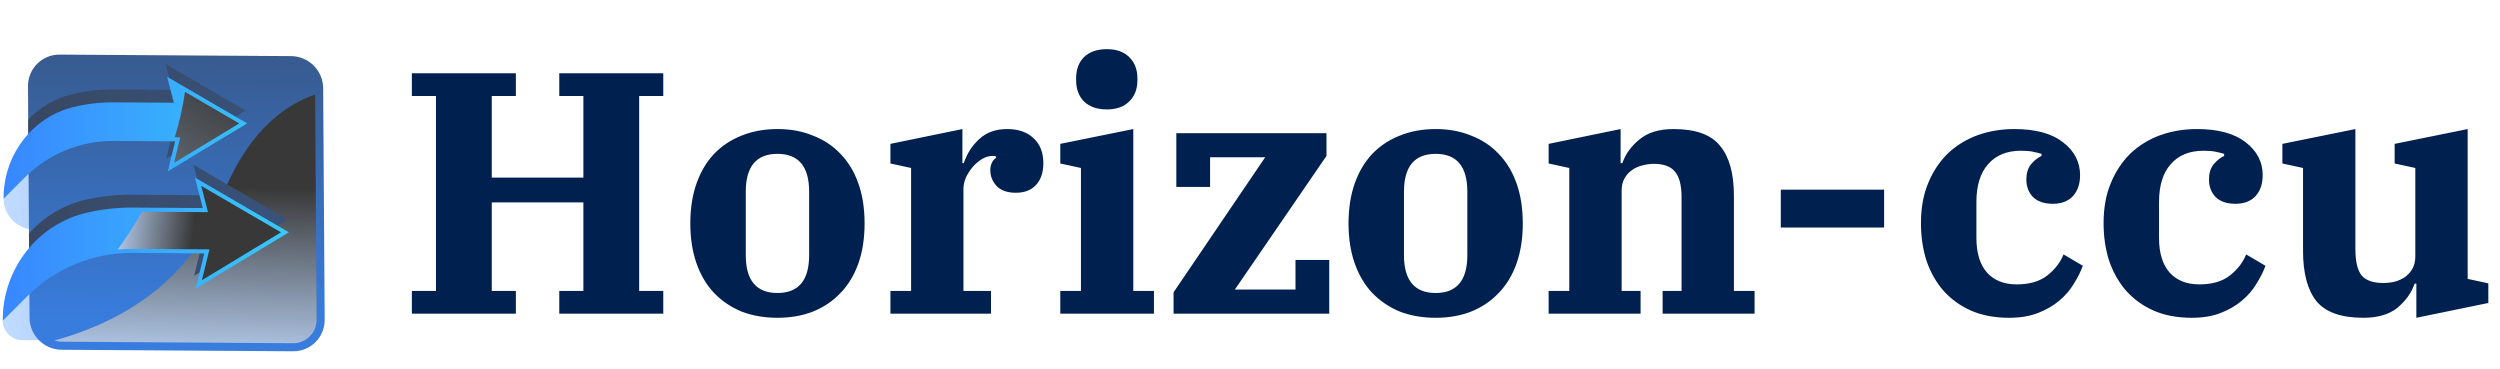 <svg width="813" height="120" viewBox="0 0 813 120" fill="none" xmlns="http://www.w3.org/2000/svg">
<g opacity="0.78">
<path d="M1.162 64.615C1.198 70.133 5.701 74.636 11.219 74.672L21.077 74.737L20.437 44.314L8.706 51.214L1.162 64.615Z" fill="url(#paint0_linear_4197_314)"/>
<path d="M0.886 104.311C0.908 107.76 3.724 110.576 7.173 110.598L21.069 110.69L20.881 82.01L0.886 104.311Z" fill="url(#paint1_linear_4197_314)"/>
<path d="M94.68 18.249L19.386 17.754C13.673 17.726 9.077 22.322 9.106 28.033L9.601 103.328C9.648 109.041 14.304 113.697 20.016 113.743L95.31 114.237C101.023 114.265 105.618 109.67 105.589 103.958L105.095 28.664C105.049 22.952 100.392 18.296 94.68 18.249Z" fill="url(#paint2_linear_4197_314)"/>
<path d="M102.489 30.729C91.905 34.355 79.78 43.658 71.436 65.783C60.881 93.727 36.216 105.659 17.673 110.739C18.409 110.976 19.189 111.111 20.007 111.116L95.292 111.62C97.344 111.625 99.28 110.828 100.729 109.38C102.178 107.931 102.972 105.995 102.96 103.933L102.489 30.729Z" fill="url(#paint3_linear_4197_314)"/>
<path d="M79.877 35.95L53.863 20.807L56.045 29.227L36.604 29.09C32.081 29.069 27.635 29.588 23.36 30.647C17.786 32.013 12.939 34.935 9.174 38.867L9.26 51.965C16.796 45.234 26.422 41.591 36.676 41.657L56.47 41.778L54.072 51.561L79.877 35.95Z" fill="url(#paint4_linear_4197_314)"/>
<path d="M93.46 71.359L62.896 53.566L65.45 63.466L42.627 63.325C37.63 63.293 32.71 63.836 27.98 64.919C20.57 66.627 14.187 70.559 9.42 75.944L9.519 91.048C18.464 82.645 30.323 77.985 42.714 78.067L65.945 78.23L63.131 89.7L93.46 71.359Z" fill="url(#paint5_linear_4197_314)"/>
<path d="M80.37 40.121L54.356 24.977L56.529 33.406L37.098 33.278C32.568 33.249 28.129 33.775 23.855 34.824C10.3 38.154 1.069 50.615 1.162 64.615L8.019 57.758C15.78 49.997 26.127 45.765 37.181 45.838L56.956 45.959L54.568 55.733L80.37 40.121Z" fill="url(#paint6_linear_4197_314)"/>
<path d="M93.961 75.543L63.387 57.74L65.942 67.658L43.11 67.508C38.113 67.475 33.207 68.017 28.469 69.103C12.143 72.844 0.775 87.512 0.886 104.311L8.942 96.254C17.994 87.203 30.318 82.165 43.203 82.25L66.438 82.404L63.625 93.875L93.961 75.543Z" fill="url(#paint7_linear_4197_314)"/>
<path d="M77.796 40.142L60.165 29.874C59.481 34.672 58.381 39.624 56.834 44.648L58.627 44.651L56.601 52.959L77.796 40.142Z" fill="url(#paint8_linear_4197_314)"/>
<path d="M91.376 75.555L65.437 60.45L67.63 68.991L46.239 68.841C44.402 72.061 42.389 75.252 40.209 78.406C39.565 79.33 38.911 80.246 38.258 81.142C39.883 80.996 41.536 80.931 43.189 80.942L68.11 81.097L65.659 91.103L91.376 75.555Z" fill="url(#paint9_linear_4197_314)"/>
</g>
<path d="M133.938 94.608H141.778V31.216H133.938V23.824H167.762V31.216H159.922V57.76H189.714V31.216H181.874V23.824H215.698V31.216H207.858V94.608H215.698V102H181.874V94.608H189.714V65.824H159.922V94.608H167.762V102H133.938V94.608ZM252.828 95.28C259.697 95.28 263.132 91.173 263.132 82.96V62.352C263.132 54.139 259.697 50.032 252.828 50.032C245.959 50.032 242.524 54.139 242.524 62.352V82.96C242.524 91.173 245.959 95.28 252.828 95.28ZM252.828 103.344C248.572 103.344 244.689 102.672 241.18 101.328C237.745 99.909 234.759 97.893 232.22 95.28C229.756 92.667 227.852 89.456 226.508 85.648C225.164 81.84 224.492 77.509 224.492 72.656C224.492 67.803 225.164 63.472 226.508 59.664C227.852 55.856 229.756 52.645 232.22 50.032C234.759 47.419 237.745 45.44 241.18 44.096C244.689 42.677 248.572 41.968 252.828 41.968C257.084 41.968 260.929 42.677 264.364 44.096C267.873 45.44 270.86 47.419 273.324 50.032C275.863 52.645 277.804 55.856 279.148 59.664C280.492 63.472 281.164 67.803 281.164 72.656C281.164 77.509 280.492 81.84 279.148 85.648C277.804 89.456 275.863 92.667 273.324 95.28C270.86 97.893 267.873 99.909 264.364 101.328C260.929 102.672 257.084 103.344 252.828 103.344ZM289.568 94.608H296.288V54.624L289.568 53.168V46.784L312.976 41.968V53.056H313.424C314.469 49.92 316.149 47.307 318.463 45.216C320.778 43.051 323.802 41.968 327.535 41.968C331.194 41.968 334.069 42.976 336.159 44.992C338.25 46.933 339.295 49.621 339.295 53.056C339.295 56.043 338.511 58.395 336.943 60.112C335.375 61.829 333.173 62.688 330.335 62.688C327.647 62.688 325.594 61.979 324.175 60.56C322.757 59.067 322.047 57.312 322.047 55.296C322.047 54.4 322.234 53.579 322.607 52.832C322.981 52.085 323.429 51.6 323.951 51.376L323.839 50.816C323.615 50.741 323.279 50.704 322.831 50.704C321.637 50.704 320.479 51.04 319.359 51.712C318.239 52.384 317.231 53.243 316.336 54.288C315.44 55.333 314.693 56.491 314.096 57.76C313.573 59.029 313.312 60.261 313.312 61.456V94.608H322.271V102H289.568V94.608ZM359.922 35.584C356.786 35.584 354.322 34.725 352.53 33.008C350.812 31.291 349.954 28.976 349.954 26.064V25.504C349.954 22.592 350.812 20.277 352.53 18.56C354.322 16.843 356.786 15.984 359.922 15.984C363.058 15.984 365.484 16.843 367.202 18.56C368.994 20.277 369.89 22.592 369.89 25.504V26.064C369.89 28.976 368.994 31.291 367.202 33.008C365.484 34.725 363.058 35.584 359.922 35.584ZM344.802 94.608H351.522V54.624L344.802 53.168V46.784L368.546 41.968V94.608H375.266V102H344.802V94.608ZM381.645 95.056L411.437 51.152H393.517V60.784H382.541V43.312H431.373V50.704L401.581 94.16H421.293V84.528H432.269V102H381.645V95.056ZM466.875 95.28C473.744 95.28 477.179 91.173 477.179 82.96V62.352C477.179 54.139 473.744 50.032 466.875 50.032C460.005 50.032 456.571 54.139 456.571 62.352V82.96C456.571 91.173 460.005 95.28 466.875 95.28ZM466.875 103.344C462.619 103.344 458.736 102.672 455.227 101.328C451.792 99.909 448.805 97.893 446.267 95.28C443.803 92.667 441.899 89.456 440.555 85.648C439.211 81.84 438.539 77.509 438.539 72.656C438.539 67.803 439.211 63.472 440.555 59.664C441.899 55.856 443.803 52.645 446.267 50.032C448.805 47.419 451.792 45.44 455.227 44.096C458.736 42.677 462.619 41.968 466.875 41.968C471.131 41.968 474.976 42.677 478.411 44.096C481.92 45.44 484.907 47.419 487.371 50.032C489.909 52.645 491.851 55.856 493.195 59.664C494.539 63.472 495.211 67.803 495.211 72.656C495.211 77.509 494.539 81.84 493.195 85.648C491.851 89.456 489.909 92.667 487.371 95.28C484.907 97.893 481.92 99.909 478.411 101.328C474.976 102.672 471.131 103.344 466.875 103.344ZM503.614 94.608H510.334V54.624L503.614 53.168V46.784L527.022 41.968V53.056H527.582C528.627 50.069 530.494 47.493 533.182 45.328C535.87 43.088 539.566 41.968 544.27 41.968C551.438 41.968 556.478 43.797 559.39 47.456C562.377 51.04 563.87 56.453 563.87 63.696V94.608H570.59V102H540.686V94.608H546.846V64.256C546.846 60.299 546.137 57.499 544.718 55.856C543.374 54.139 541.059 53.28 537.774 53.28C536.505 53.28 535.235 53.467 533.966 53.84C532.697 54.139 531.577 54.661 530.606 55.408C529.635 56.08 528.851 56.976 528.254 58.096C527.657 59.141 527.358 60.448 527.358 62.016V94.608H533.518V102H503.614V94.608ZM579.114 61.68H612.714V74H579.114V61.68ZM653.367 103.344C648.663 103.344 644.519 102.56 640.935 100.992C637.425 99.424 634.439 97.259 631.975 94.496C629.585 91.733 627.756 88.485 626.487 84.752C625.292 81.019 624.695 76.949 624.695 72.544C624.695 67.616 625.479 63.285 627.047 59.552C628.615 55.744 630.743 52.533 633.431 49.92C636.193 47.307 639.404 45.328 643.063 43.984C646.796 42.64 650.791 41.968 655.047 41.968C661.916 41.968 667.18 43.387 670.839 46.224C674.572 49.061 676.438 52.645 676.438 56.976C676.438 59.813 675.655 62.091 674.087 63.808C672.519 65.451 670.353 66.272 667.591 66.272C664.828 66.272 662.7 65.563 661.207 64.144C659.713 62.651 658.967 60.709 658.967 58.32C658.967 56.379 659.452 54.773 660.423 53.504C661.468 52.235 662.625 51.301 663.895 50.704V50.032C663.148 49.808 662.252 49.584 661.207 49.36C660.236 49.136 658.892 49.024 657.175 49.024C652.62 49.024 649.073 50.48 646.535 53.392C643.996 56.229 642.727 60.336 642.727 65.712V77.36C642.727 82.288 643.884 86.059 646.199 88.672C648.513 91.211 651.724 92.48 655.831 92.48C660.012 92.48 663.335 91.509 665.799 89.568C668.263 87.627 670.017 85.349 671.063 82.736L677.334 86.432C676.663 88.299 675.692 90.24 674.423 92.256C673.228 94.272 671.66 96.101 669.719 97.744C667.777 99.387 665.463 100.731 662.775 101.776C660.087 102.821 656.951 103.344 653.367 103.344ZM712.757 103.344C708.053 103.344 703.909 102.56 700.325 100.992C696.816 99.424 693.829 97.259 691.365 94.496C688.976 91.733 687.146 88.485 685.877 84.752C684.682 81.019 684.085 76.949 684.085 72.544C684.085 67.616 684.869 63.285 686.437 59.552C688.005 55.744 690.133 52.533 692.821 49.92C695.584 47.307 698.794 45.328 702.453 43.984C706.186 42.64 710.181 41.968 714.437 41.968C721.306 41.968 726.57 43.387 730.229 46.224C733.962 49.061 735.829 52.645 735.829 56.976C735.829 59.813 735.045 62.091 733.477 63.808C731.909 65.451 729.744 66.272 726.981 66.272C724.218 66.272 722.09 65.563 720.597 64.144C719.104 62.651 718.357 60.709 718.357 58.32C718.357 56.379 718.842 54.773 719.813 53.504C720.858 52.235 722.016 51.301 723.285 50.704V50.032C722.538 49.808 721.642 49.584 720.597 49.36C719.626 49.136 718.282 49.024 716.565 49.024C712.01 49.024 708.464 50.48 705.925 53.392C703.386 56.229 702.117 60.336 702.117 65.712V77.36C702.117 82.288 703.274 86.059 705.589 88.672C707.904 91.211 711.114 92.48 715.221 92.48C719.402 92.48 722.725 91.509 725.189 89.568C727.653 87.627 729.408 85.349 730.453 82.736L736.725 86.432C736.053 88.299 735.082 90.24 733.813 92.256C732.618 94.272 731.05 96.101 729.109 97.744C727.168 99.387 724.853 100.731 722.165 101.776C719.477 102.821 716.341 103.344 712.757 103.344ZM768.55 103.344C761.382 103.344 756.305 101.552 753.318 97.968C750.406 94.309 748.95 88.859 748.95 81.616V54.624L742.23 53.168V46.784L765.974 41.968V81.056C765.974 85.013 766.646 87.851 767.99 89.568C769.409 91.211 771.761 92.032 775.046 92.032C776.316 92.032 777.585 91.883 778.854 91.584C780.124 91.211 781.244 90.688 782.214 90.016C783.185 89.269 783.969 88.373 784.566 87.328C785.164 86.208 785.462 84.864 785.462 83.296V54.624L778.742 53.168V46.784L802.486 41.968V90.688L809.206 92.144V98.528L785.798 103.344V92.256H785.238C784.193 95.243 782.326 97.856 779.638 100.096C776.95 102.261 773.254 103.344 768.55 103.344Z" fill="#00214F"/>
<defs>
<linearGradient id="paint0_linear_4197_314" x1="0.884" y1="65.993" x2="105.591" y2="65.993" gradientUnits="userSpaceOnUse">
<stop stop-color="#B0D1FF"/>
<stop offset="1" stop-color="#4F93FF"/>
</linearGradient>
<linearGradient id="paint1_linear_4197_314" x1="0.883" y1="65.996" x2="105.588" y2="65.996" gradientUnits="userSpaceOnUse">
<stop stop-color="#B0D1FF"/>
<stop offset="1" stop-color="#4F93FF"/>
</linearGradient>
<linearGradient id="paint2_linear_4197_314" x1="52.835" y1="105.078" x2="53.753" y2="-0.068" gradientUnits="userSpaceOnUse">
<stop stop-color="#0058D4"/>
<stop offset="1" stop-color="#00245B"/>
</linearGradient>
<linearGradient id="paint3_linear_4197_314" x1="53.556" y1="60.305" x2="52.202" y2="121.752" gradientUnits="userSpaceOnUse">
<stop/>
<stop offset="1" stop-color="#B0D1FF"/>
</linearGradient>
<linearGradient id="paint4_linear_4197_314" x1="0.889" y1="65.996" x2="105.59" y2="65.996" gradientUnits="userSpaceOnUse">
<stop stop-color="#001334"/>
<stop offset="1" stop-color="#00245B"/>
</linearGradient>
<linearGradient id="paint5_linear_4197_314" x1="0.887" y1="65.994" x2="105.589" y2="65.994" gradientUnits="userSpaceOnUse">
<stop stop-color="#001334"/>
<stop offset="1" stop-color="#00245B"/>
</linearGradient>
<linearGradient id="paint6_linear_4197_314" x1="0.885" y1="65.995" x2="105.59" y2="65.995" gradientUnits="userSpaceOnUse">
<stop stop-color="#0065FF"/>
<stop offset="1" stop-color="#00C4F7"/>
</linearGradient>
<linearGradient id="paint7_linear_4197_314" x1="0.886" y1="65.996" x2="105.59" y2="65.996" gradientUnits="userSpaceOnUse">
<stop stop-color="#0065FF"/>
<stop offset="1" stop-color="#00C4F7"/>
</linearGradient>
<linearGradient id="paint8_linear_4197_314" x1="72.503" y1="22.608" x2="-1.428" y2="130.527" gradientUnits="userSpaceOnUse">
<stop/>
<stop offset="1" stop-color="#B0D1FF"/>
</linearGradient>
<linearGradient id="paint9_linear_4197_314" x1="62.894" y1="75.43" x2="35.584" y2="72.193" gradientUnits="userSpaceOnUse">
<stop/>
<stop offset="1" stop-color="#B0D1FF"/>
</linearGradient>
</defs>
</svg>
